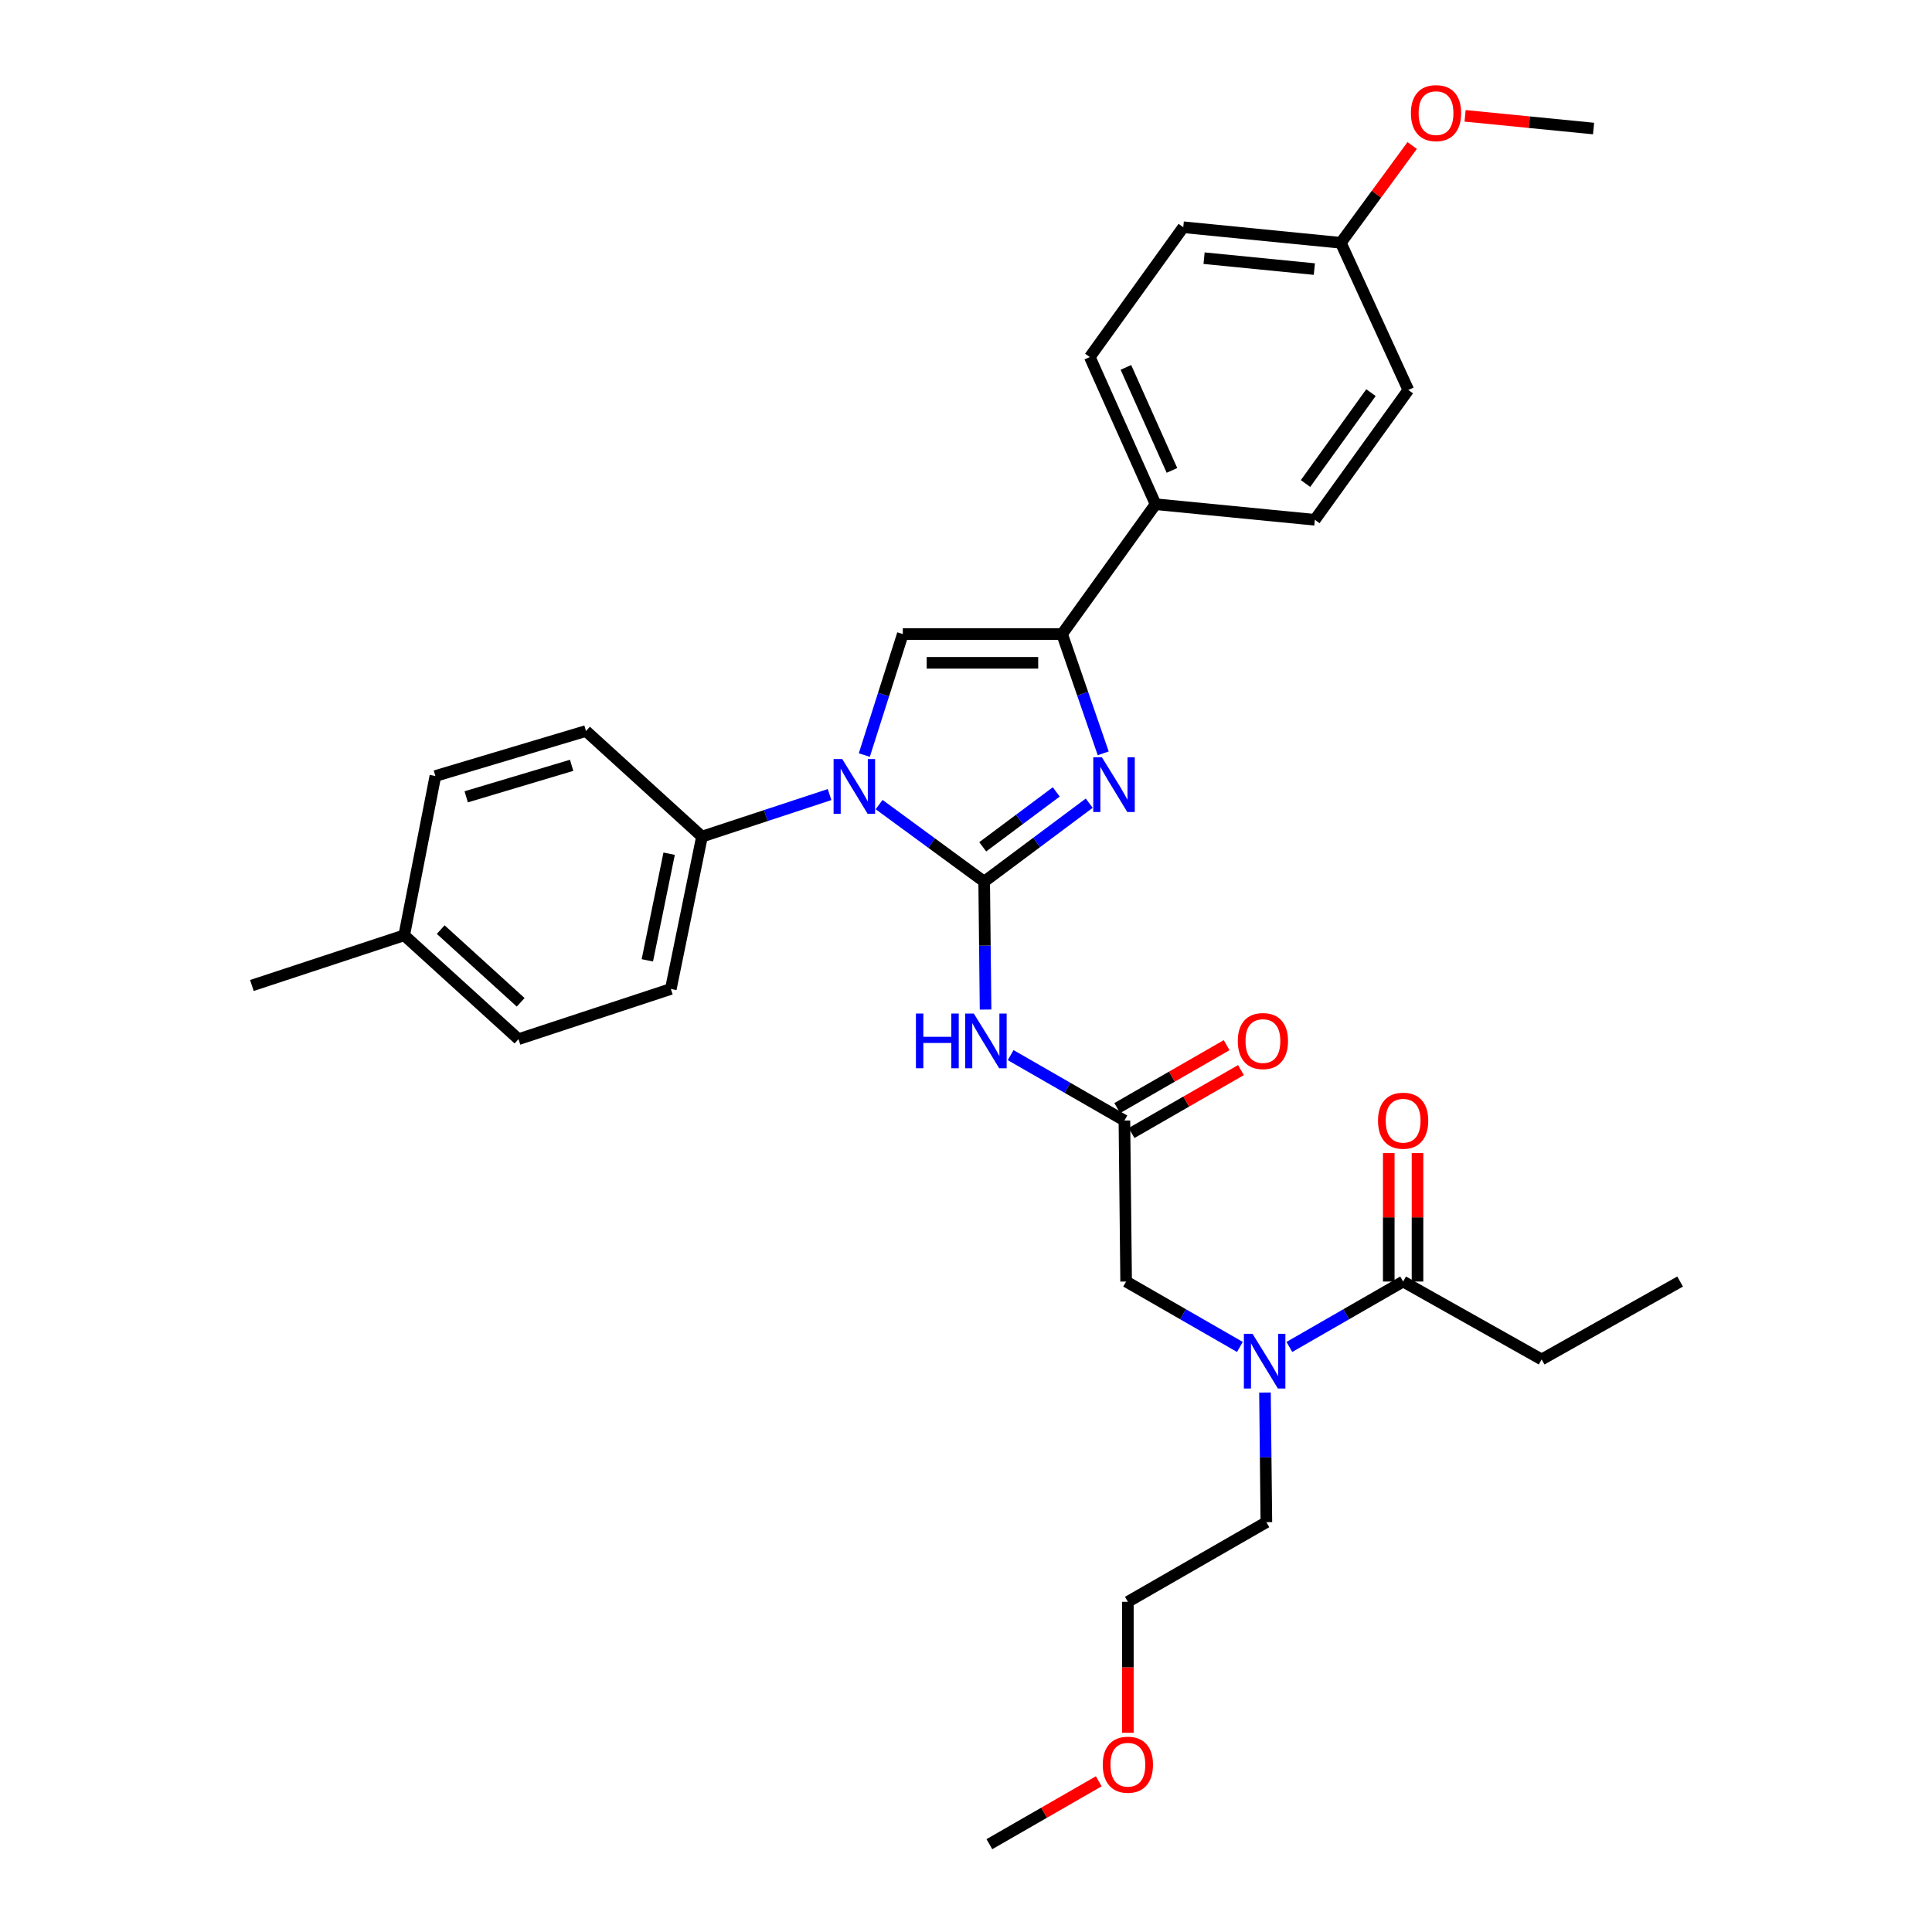 <?xml version='1.0' encoding='iso-8859-1'?>
<svg version='1.1' baseProfile='full'
              xmlns='http://www.w3.org/2000/svg'
                      xmlns:rdkit='http://www.rdkit.org/xml'
                      xmlns:xlink='http://www.w3.org/1999/xlink'
                  xml:space='preserve'
width='1000px' height='1000px' viewBox='0 0 1000 1000'>
<!-- END OF HEADER -->
<rect style='opacity:1.0;fill:#FFFFFF;stroke:none' width='1000' height='1000' x='0' y='0'> </rect>
<path class='bond-0' d='M 641.764,697.175 L 612.324,680.247' style='fill:none;fill-rule:evenodd;stroke:#0000FF;stroke-width:6px;stroke-linecap:butt;stroke-linejoin:miter;stroke-opacity:1' />
<path class='bond-0' d='M 612.324,680.247 L 582.884,663.32' style='fill:none;fill-rule:evenodd;stroke:#000000;stroke-width:6px;stroke-linecap:butt;stroke-linejoin:miter;stroke-opacity:1' />
<path class='bond-1' d='M 667.379,697.175 L 696.819,680.247' style='fill:none;fill-rule:evenodd;stroke:#0000FF;stroke-width:6px;stroke-linecap:butt;stroke-linejoin:miter;stroke-opacity:1' />
<path class='bond-1' d='M 696.819,680.247 L 726.26,663.32' style='fill:none;fill-rule:evenodd;stroke:#000000;stroke-width:6px;stroke-linecap:butt;stroke-linejoin:miter;stroke-opacity:1' />
<path class='bond-2' d='M 654.747,720.782 L 655.11,754.33' style='fill:none;fill-rule:evenodd;stroke:#0000FF;stroke-width:6px;stroke-linecap:butt;stroke-linejoin:miter;stroke-opacity:1' />
<path class='bond-2' d='M 655.11,754.33 L 655.473,787.877' style='fill:none;fill-rule:evenodd;stroke:#000000;stroke-width:6px;stroke-linecap:butt;stroke-linejoin:miter;stroke-opacity:1' />
<path class='bond-3' d='M 797.948,703.646 L 869.627,663.32' style='fill:none;fill-rule:evenodd;stroke:#000000;stroke-width:6px;stroke-linecap:butt;stroke-linejoin:miter;stroke-opacity:1' />
<path class='bond-4' d='M 797.948,703.646 L 726.26,663.32' style='fill:none;fill-rule:evenodd;stroke:#000000;stroke-width:6px;stroke-linecap:butt;stroke-linejoin:miter;stroke-opacity:1' />
<path class='bond-5' d='M 733.701,663.32 L 733.701,630.077' style='fill:none;fill-rule:evenodd;stroke:#000000;stroke-width:6px;stroke-linecap:butt;stroke-linejoin:miter;stroke-opacity:1' />
<path class='bond-5' d='M 733.701,630.077 L 733.701,596.833' style='fill:none;fill-rule:evenodd;stroke:#FF0000;stroke-width:6px;stroke-linecap:butt;stroke-linejoin:miter;stroke-opacity:1' />
<path class='bond-5' d='M 718.818,663.32 L 718.818,630.077' style='fill:none;fill-rule:evenodd;stroke:#000000;stroke-width:6px;stroke-linecap:butt;stroke-linejoin:miter;stroke-opacity:1' />
<path class='bond-5' d='M 718.818,630.077 L 718.818,596.833' style='fill:none;fill-rule:evenodd;stroke:#FF0000;stroke-width:6px;stroke-linecap:butt;stroke-linejoin:miter;stroke-opacity:1' />
<path class='bond-6' d='M 583.785,896.901 L 583.785,862.998' style='fill:none;fill-rule:evenodd;stroke:#FF0000;stroke-width:6px;stroke-linecap:butt;stroke-linejoin:miter;stroke-opacity:1' />
<path class='bond-6' d='M 583.785,862.998 L 583.785,829.096' style='fill:none;fill-rule:evenodd;stroke:#000000;stroke-width:6px;stroke-linecap:butt;stroke-linejoin:miter;stroke-opacity:1' />
<path class='bond-7' d='M 568.718,921.99 L 540.407,938.268' style='fill:none;fill-rule:evenodd;stroke:#FF0000;stroke-width:6px;stroke-linecap:butt;stroke-linejoin:miter;stroke-opacity:1' />
<path class='bond-7' d='M 540.407,938.268 L 512.097,954.545' style='fill:none;fill-rule:evenodd;stroke:#000000;stroke-width:6px;stroke-linecap:butt;stroke-linejoin:miter;stroke-opacity:1' />
<path class='bond-8' d='M 655.473,787.877 L 583.785,829.096' style='fill:none;fill-rule:evenodd;stroke:#000000;stroke-width:6px;stroke-linecap:butt;stroke-linejoin:miter;stroke-opacity:1' />
<path class='bond-9' d='M 523.11,546.129 L 552.55,563.059' style='fill:none;fill-rule:evenodd;stroke:#0000FF;stroke-width:6px;stroke-linecap:butt;stroke-linejoin:miter;stroke-opacity:1' />
<path class='bond-9' d='M 552.55,563.059 L 581.991,579.99' style='fill:none;fill-rule:evenodd;stroke:#000000;stroke-width:6px;stroke-linecap:butt;stroke-linejoin:miter;stroke-opacity:1' />
<path class='bond-10' d='M 510.127,522.542 L 509.768,489.434' style='fill:none;fill-rule:evenodd;stroke:#0000FF;stroke-width:6px;stroke-linecap:butt;stroke-linejoin:miter;stroke-opacity:1' />
<path class='bond-10' d='M 509.768,489.434 L 509.41,456.326' style='fill:none;fill-rule:evenodd;stroke:#000000;stroke-width:6px;stroke-linecap:butt;stroke-linejoin:miter;stroke-opacity:1' />
<path class='bond-11' d='M 585.7,586.441 L 614.011,570.16' style='fill:none;fill-rule:evenodd;stroke:#000000;stroke-width:6px;stroke-linecap:butt;stroke-linejoin:miter;stroke-opacity:1' />
<path class='bond-11' d='M 614.011,570.16 L 642.321,553.879' style='fill:none;fill-rule:evenodd;stroke:#FF0000;stroke-width:6px;stroke-linecap:butt;stroke-linejoin:miter;stroke-opacity:1' />
<path class='bond-11' d='M 578.281,573.539 L 606.591,557.258' style='fill:none;fill-rule:evenodd;stroke:#000000;stroke-width:6px;stroke-linecap:butt;stroke-linejoin:miter;stroke-opacity:1' />
<path class='bond-11' d='M 606.591,557.258 L 634.901,540.977' style='fill:none;fill-rule:evenodd;stroke:#FF0000;stroke-width:6px;stroke-linecap:butt;stroke-linejoin:miter;stroke-opacity:1' />
<path class='bond-12' d='M 581.991,579.99 L 582.884,663.32' style='fill:none;fill-rule:evenodd;stroke:#000000;stroke-width:6px;stroke-linecap:butt;stroke-linejoin:miter;stroke-opacity:1' />
<path class='bond-13' d='M 455.027,416.449 L 482.218,436.388' style='fill:none;fill-rule:evenodd;stroke:#0000FF;stroke-width:6px;stroke-linecap:butt;stroke-linejoin:miter;stroke-opacity:1' />
<path class='bond-13' d='M 482.218,436.388 L 509.41,456.326' style='fill:none;fill-rule:evenodd;stroke:#000000;stroke-width:6px;stroke-linecap:butt;stroke-linejoin:miter;stroke-opacity:1' />
<path class='bond-14' d='M 447.366,390.817 L 457.328,359.503' style='fill:none;fill-rule:evenodd;stroke:#0000FF;stroke-width:6px;stroke-linecap:butt;stroke-linejoin:miter;stroke-opacity:1' />
<path class='bond-14' d='M 457.328,359.503 L 467.29,328.189' style='fill:none;fill-rule:evenodd;stroke:#000000;stroke-width:6px;stroke-linecap:butt;stroke-linejoin:miter;stroke-opacity:1' />
<path class='bond-15' d='M 429.387,411.268 L 396.367,422.147' style='fill:none;fill-rule:evenodd;stroke:#0000FF;stroke-width:6px;stroke-linecap:butt;stroke-linejoin:miter;stroke-opacity:1' />
<path class='bond-15' d='M 396.367,422.147 L 363.346,433.025' style='fill:none;fill-rule:evenodd;stroke:#000000;stroke-width:6px;stroke-linecap:butt;stroke-linejoin:miter;stroke-opacity:1' />
<path class='bond-16' d='M 509.41,456.326 L 536.594,436.028' style='fill:none;fill-rule:evenodd;stroke:#000000;stroke-width:6px;stroke-linecap:butt;stroke-linejoin:miter;stroke-opacity:1' />
<path class='bond-16' d='M 536.594,436.028 L 563.779,415.73' style='fill:none;fill-rule:evenodd;stroke:#0000FF;stroke-width:6px;stroke-linecap:butt;stroke-linejoin:miter;stroke-opacity:1' />
<path class='bond-16' d='M 508.66,438.311 L 527.69,424.102' style='fill:none;fill-rule:evenodd;stroke:#000000;stroke-width:6px;stroke-linecap:butt;stroke-linejoin:miter;stroke-opacity:1' />
<path class='bond-16' d='M 527.69,424.102 L 546.719,409.893' style='fill:none;fill-rule:evenodd;stroke:#0000FF;stroke-width:6px;stroke-linecap:butt;stroke-linejoin:miter;stroke-opacity:1' />
<path class='bond-17' d='M 571.022,389.923 L 560.379,359.056' style='fill:none;fill-rule:evenodd;stroke:#0000FF;stroke-width:6px;stroke-linecap:butt;stroke-linejoin:miter;stroke-opacity:1' />
<path class='bond-17' d='M 560.379,359.056 L 549.735,328.189' style='fill:none;fill-rule:evenodd;stroke:#000000;stroke-width:6px;stroke-linecap:butt;stroke-linejoin:miter;stroke-opacity:1' />
<path class='bond-18' d='M 549.735,328.189 L 598.122,260.983' style='fill:none;fill-rule:evenodd;stroke:#000000;stroke-width:6px;stroke-linecap:butt;stroke-linejoin:miter;stroke-opacity:1' />
<path class='bond-19' d='M 549.735,328.189 L 467.29,328.189' style='fill:none;fill-rule:evenodd;stroke:#000000;stroke-width:6px;stroke-linecap:butt;stroke-linejoin:miter;stroke-opacity:1' />
<path class='bond-19' d='M 537.368,343.072 L 479.657,343.072' style='fill:none;fill-rule:evenodd;stroke:#000000;stroke-width:6px;stroke-linecap:butt;stroke-linejoin:miter;stroke-opacity:1' />
<path class='bond-20' d='M 598.122,260.983 L 564.073,184.813' style='fill:none;fill-rule:evenodd;stroke:#000000;stroke-width:6px;stroke-linecap:butt;stroke-linejoin:miter;stroke-opacity:1' />
<path class='bond-20' d='M 606.602,243.483 L 582.768,190.164' style='fill:none;fill-rule:evenodd;stroke:#000000;stroke-width:6px;stroke-linecap:butt;stroke-linejoin:miter;stroke-opacity:1' />
<path class='bond-21' d='M 598.122,260.983 L 680.56,269.044' style='fill:none;fill-rule:evenodd;stroke:#000000;stroke-width:6px;stroke-linecap:butt;stroke-linejoin:miter;stroke-opacity:1' />
<path class='bond-22' d='M 564.073,184.813 L 612.46,117.615' style='fill:none;fill-rule:evenodd;stroke:#000000;stroke-width:6px;stroke-linecap:butt;stroke-linejoin:miter;stroke-opacity:1' />
<path class='bond-23' d='M 363.346,433.025 L 303.309,378.371' style='fill:none;fill-rule:evenodd;stroke:#000000;stroke-width:6px;stroke-linecap:butt;stroke-linejoin:miter;stroke-opacity:1' />
<path class='bond-24' d='M 363.346,433.025 L 347.223,511.882' style='fill:none;fill-rule:evenodd;stroke:#000000;stroke-width:6px;stroke-linecap:butt;stroke-linejoin:miter;stroke-opacity:1' />
<path class='bond-24' d='M 346.346,441.873 L 335.06,497.072' style='fill:none;fill-rule:evenodd;stroke:#000000;stroke-width:6px;stroke-linecap:butt;stroke-linejoin:miter;stroke-opacity:1' />
<path class='bond-25' d='M 209.221,484.108 L 268.366,537.87' style='fill:none;fill-rule:evenodd;stroke:#000000;stroke-width:6px;stroke-linecap:butt;stroke-linejoin:miter;stroke-opacity:1' />
<path class='bond-25' d='M 228.104,481.159 L 269.505,518.793' style='fill:none;fill-rule:evenodd;stroke:#000000;stroke-width:6px;stroke-linecap:butt;stroke-linejoin:miter;stroke-opacity:1' />
<path class='bond-26' d='M 209.221,484.108 L 130.373,510.088' style='fill:none;fill-rule:evenodd;stroke:#000000;stroke-width:6px;stroke-linecap:butt;stroke-linejoin:miter;stroke-opacity:1' />
<path class='bond-27' d='M 209.221,484.108 L 225.353,401.663' style='fill:none;fill-rule:evenodd;stroke:#000000;stroke-width:6px;stroke-linecap:butt;stroke-linejoin:miter;stroke-opacity:1' />
<path class='bond-28' d='M 303.309,378.371 L 225.353,401.663' style='fill:none;fill-rule:evenodd;stroke:#000000;stroke-width:6px;stroke-linecap:butt;stroke-linejoin:miter;stroke-opacity:1' />
<path class='bond-28' d='M 295.876,396.125 L 241.307,412.43' style='fill:none;fill-rule:evenodd;stroke:#000000;stroke-width:6px;stroke-linecap:butt;stroke-linejoin:miter;stroke-opacity:1' />
<path class='bond-29' d='M 347.223,511.882 L 268.366,537.87' style='fill:none;fill-rule:evenodd;stroke:#000000;stroke-width:6px;stroke-linecap:butt;stroke-linejoin:miter;stroke-opacity:1' />
<path class='bond-30' d='M 680.56,269.044 L 728.947,201.846' style='fill:none;fill-rule:evenodd;stroke:#000000;stroke-width:6px;stroke-linecap:butt;stroke-linejoin:miter;stroke-opacity:1' />
<path class='bond-30' d='M 675.74,250.268 L 709.611,203.229' style='fill:none;fill-rule:evenodd;stroke:#000000;stroke-width:6px;stroke-linecap:butt;stroke-linejoin:miter;stroke-opacity:1' />
<path class='bond-31' d='M 694.004,125.677 L 728.947,201.846' style='fill:none;fill-rule:evenodd;stroke:#000000;stroke-width:6px;stroke-linecap:butt;stroke-linejoin:miter;stroke-opacity:1' />
<path class='bond-32' d='M 694.004,125.677 L 712.469,100.495' style='fill:none;fill-rule:evenodd;stroke:#000000;stroke-width:6px;stroke-linecap:butt;stroke-linejoin:miter;stroke-opacity:1' />
<path class='bond-32' d='M 712.469,100.495 L 730.934,75.314' style='fill:none;fill-rule:evenodd;stroke:#FF0000;stroke-width:6px;stroke-linecap:butt;stroke-linejoin:miter;stroke-opacity:1' />
<path class='bond-33' d='M 694.004,125.677 L 612.46,117.615' style='fill:none;fill-rule:evenodd;stroke:#000000;stroke-width:6px;stroke-linecap:butt;stroke-linejoin:miter;stroke-opacity:1' />
<path class='bond-33' d='M 680.308,139.278 L 623.227,133.635' style='fill:none;fill-rule:evenodd;stroke:#000000;stroke-width:6px;stroke-linecap:butt;stroke-linejoin:miter;stroke-opacity:1' />
<path class='bond-34' d='M 758.333,59.958 L 791.581,63.245' style='fill:none;fill-rule:evenodd;stroke:#FF0000;stroke-width:6px;stroke-linecap:butt;stroke-linejoin:miter;stroke-opacity:1' />
<path class='bond-34' d='M 791.581,63.245 L 824.829,66.532' style='fill:none;fill-rule:evenodd;stroke:#000000;stroke-width:6px;stroke-linecap:butt;stroke-linejoin:miter;stroke-opacity:1' />
<path  class='atom-0' d='M 648.312 690.379
L 657.592 705.379
Q 658.512 706.859, 659.992 709.539
Q 661.472 712.219, 661.552 712.379
L 661.552 690.379
L 665.312 690.379
L 665.312 718.699
L 661.432 718.699
L 651.472 702.299
Q 650.312 700.379, 649.072 698.179
Q 647.872 695.979, 647.512 695.299
L 647.512 718.699
L 643.832 718.699
L 643.832 690.379
L 648.312 690.379
' fill='#0000FF'/>
<path  class='atom-3' d='M 713.26 580.07
Q 713.26 573.27, 716.62 569.47
Q 719.98 565.67, 726.26 565.67
Q 732.54 565.67, 735.9 569.47
Q 739.26 573.27, 739.26 580.07
Q 739.26 586.95, 735.86 590.87
Q 732.46 594.75, 726.26 594.75
Q 720.02 594.75, 716.62 590.87
Q 713.26 586.99, 713.26 580.07
M 726.26 591.55
Q 730.58 591.55, 732.9 588.67
Q 735.26 585.75, 735.26 580.07
Q 735.26 574.51, 732.9 571.71
Q 730.58 568.87, 726.26 568.87
Q 721.94 568.87, 719.58 571.67
Q 717.26 574.47, 717.26 580.07
Q 717.26 585.79, 719.58 588.67
Q 721.94 591.55, 726.26 591.55
' fill='#FF0000'/>
<path  class='atom-5' d='M 570.785 913.407
Q 570.785 906.607, 574.145 902.807
Q 577.505 899.007, 583.785 899.007
Q 590.065 899.007, 593.425 902.807
Q 596.785 906.607, 596.785 913.407
Q 596.785 920.287, 593.385 924.207
Q 589.985 928.087, 583.785 928.087
Q 577.545 928.087, 574.145 924.207
Q 570.785 920.327, 570.785 913.407
M 583.785 924.887
Q 588.105 924.887, 590.425 922.007
Q 592.785 919.087, 592.785 913.407
Q 592.785 907.847, 590.425 905.047
Q 588.105 902.207, 583.785 902.207
Q 579.465 902.207, 577.105 905.007
Q 574.785 907.807, 574.785 913.407
Q 574.785 919.127, 577.105 922.007
Q 579.465 924.887, 583.785 924.887
' fill='#FF0000'/>
<path  class='atom-7' d='M 474.083 524.603
L 477.923 524.603
L 477.923 536.643
L 492.403 536.643
L 492.403 524.603
L 496.243 524.603
L 496.243 552.923
L 492.403 552.923
L 492.403 539.843
L 477.923 539.843
L 477.923 552.923
L 474.083 552.923
L 474.083 524.603
' fill='#0000FF'/>
<path  class='atom-7' d='M 504.043 524.603
L 513.323 539.603
Q 514.243 541.083, 515.723 543.763
Q 517.203 546.443, 517.283 546.603
L 517.283 524.603
L 521.043 524.603
L 521.043 552.923
L 517.163 552.923
L 507.203 536.523
Q 506.043 534.603, 504.803 532.403
Q 503.603 530.203, 503.243 529.523
L 503.243 552.923
L 499.563 552.923
L 499.563 524.603
L 504.043 524.603
' fill='#0000FF'/>
<path  class='atom-9' d='M 640.679 538.843
Q 640.679 532.043, 644.039 528.243
Q 647.399 524.443, 653.679 524.443
Q 659.959 524.443, 663.319 528.243
Q 666.679 532.043, 666.679 538.843
Q 666.679 545.723, 663.279 549.643
Q 659.879 553.523, 653.679 553.523
Q 647.439 553.523, 644.039 549.643
Q 640.679 545.763, 640.679 538.843
M 653.679 550.323
Q 657.999 550.323, 660.319 547.443
Q 662.679 544.523, 662.679 538.843
Q 662.679 533.283, 660.319 530.483
Q 657.999 527.643, 653.679 527.643
Q 649.359 527.643, 646.999 530.443
Q 644.679 533.243, 644.679 538.843
Q 644.679 544.563, 646.999 547.443
Q 649.359 550.323, 653.679 550.323
' fill='#FF0000'/>
<path  class='atom-11' d='M 435.943 392.886
L 445.223 407.886
Q 446.143 409.366, 447.623 412.046
Q 449.103 414.726, 449.183 414.886
L 449.183 392.886
L 452.943 392.886
L 452.943 421.206
L 449.063 421.206
L 439.103 404.806
Q 437.943 402.886, 436.703 400.686
Q 435.503 398.486, 435.143 397.806
L 435.143 421.206
L 431.463 421.206
L 431.463 392.886
L 435.943 392.886
' fill='#0000FF'/>
<path  class='atom-13' d='M 570.356 391.985
L 579.636 406.985
Q 580.556 408.465, 582.036 411.145
Q 583.516 413.825, 583.596 413.985
L 583.596 391.985
L 587.356 391.985
L 587.356 420.305
L 583.476 420.305
L 573.516 403.905
Q 572.356 401.985, 571.116 399.785
Q 569.916 397.585, 569.556 396.905
L 569.556 420.305
L 565.876 420.305
L 565.876 391.985
L 570.356 391.985
' fill='#0000FF'/>
<path  class='atom-29' d='M 730.284 58.55
Q 730.284 51.75, 733.644 47.95
Q 737.004 44.15, 743.284 44.15
Q 749.564 44.15, 752.924 47.95
Q 756.284 51.75, 756.284 58.55
Q 756.284 65.43, 752.884 69.35
Q 749.484 73.23, 743.284 73.23
Q 737.044 73.23, 733.644 69.35
Q 730.284 65.47, 730.284 58.55
M 743.284 70.03
Q 747.604 70.03, 749.924 67.15
Q 752.284 64.23, 752.284 58.55
Q 752.284 52.99, 749.924 50.19
Q 747.604 47.35, 743.284 47.35
Q 738.964 47.35, 736.604 50.15
Q 734.284 52.95, 734.284 58.55
Q 734.284 64.27, 736.604 67.15
Q 738.964 70.03, 743.284 70.03
' fill='#FF0000'/>
</svg>
